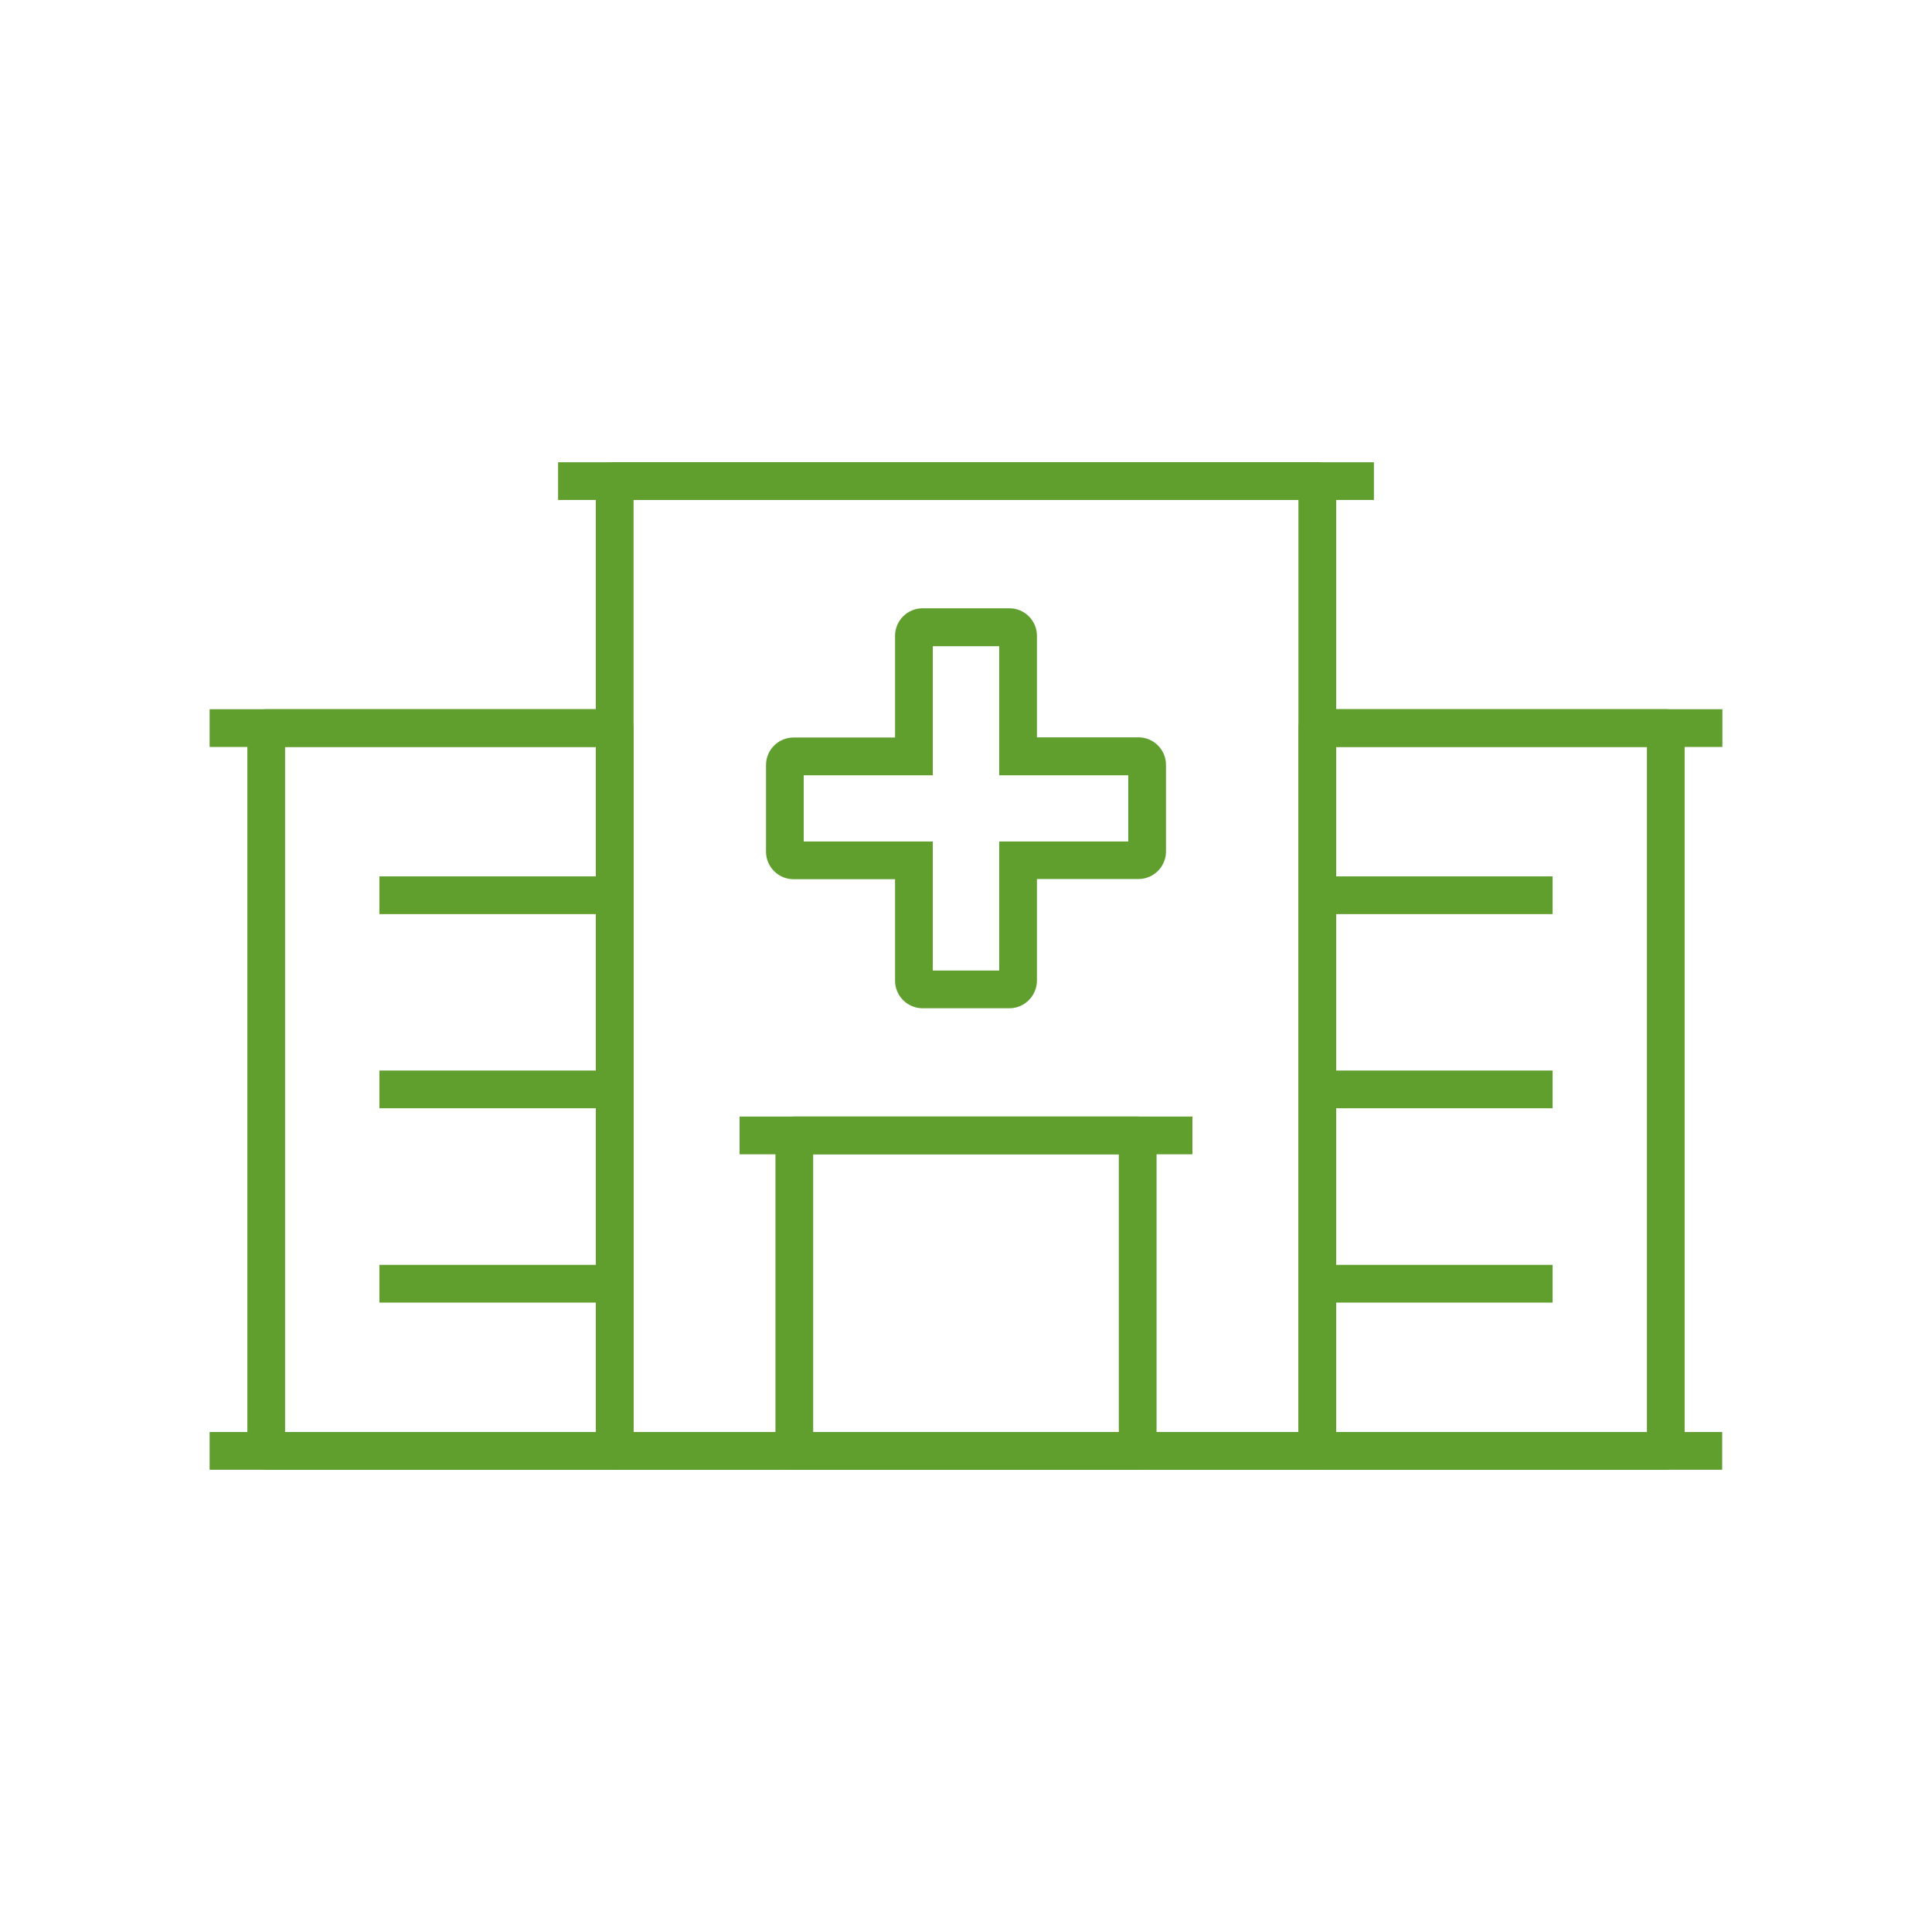 <svg xmlns="http://www.w3.org/2000/svg" xmlns:xlink="http://www.w3.org/1999/xlink" id="Layer_1" style="enable-background:new 0 0 1024 1024;" viewBox="0 0 1024 1024" xml:space="preserve" width="1024" height="1024"><g id="XMLID_318_" fill="#609E2E"><path d="M535,534.4H489c-8.1,0-14.6-6.6-14.6-14.6v-53.8h-53.8c-8.1,0-14.6-6.6-14.6-14.6v-45.9   c0-8.1,6.6-14.6,14.6-14.6h53.8V337c0-8.1,6.6-14.6,14.6-14.6H535c8.1,0,14.6,6.6,14.6,14.6v53.8h53.8c8.1,0,14.6,6.6,14.6,14.6   v45.9c0,8.1-6.6,14.6-14.6,14.6h-53.8v53.8C549.6,527.8,543,534.4,535,534.4z M494.4,514.4h35.2v-68.4H598v-35.1h-68.4v-68.4h-35.2   v68.4H426v35.1h68.4V514.4z" id="XMLID_25_" fill="#609E2E"></path><rect height="20" id="XMLID_24_" width="124.7" x="201.1" y="464.5" fill="#609E2E"></rect><rect height="20" id="XMLID_23_" width="124.7" x="201.1" y="567.4" fill="#609E2E"></rect><rect height="20" id="XMLID_22_" width="124.7" x="201.1" y="670.4" fill="#609E2E"></rect><rect height="20" id="XMLID_21_" width="124.7" x="698.2" y="464.5" fill="#609E2E"></rect><rect height="20" id="XMLID_20_" width="124.7" x="698.2" y="567.4" fill="#609E2E"></rect><rect height="20" id="XMLID_19_" width="124.7" x="698.2" y="670.4" fill="#609E2E"></rect><path d="M698.2,779H325.8c-5.5,0-10-4.5-10-10V255c0-5.5,4.5-10,10-10h372.4c5.5,0,10,4.5,10,10v514   C708.2,774.5,703.7,779,698.2,779z M335.8,759h352.4V265H335.8V759z" id="XMLID_16_" fill="#609E2E"></path><path d="M325.8,779H141.1c-5.5,0-10-4.5-10-10V385.9c0-5.5,4.5-10,10-10h184.7c5.5,0,10,4.5,10,10V769   C335.8,774.5,331.3,779,325.8,779z M151.1,759h164.7V395.9H151.1V759z" id="XMLID_13_" fill="#609E2E"></path><path d="M882.9,779H698.2c-5.5,0-10-4.5-10-10V385.9c0-5.5,4.5-10,10-10h184.7c5.5,0,10,4.5,10,10V769   C892.9,774.5,888.4,779,882.9,779z M708.2,759h164.7V395.9H708.2V759z" id="XMLID_10_" fill="#609E2E"></path><rect height="20" id="XMLID_9_" width="214.7" x="111.1" y="375.9" fill="#609E2E"></rect><rect height="20" id="XMLID_8_" width="214.7" x="698.2" y="375.9" fill="#609E2E"></rect><rect height="20" id="XMLID_7_" width="432.4" x="295.8" y="245" fill="#609E2E"></rect><rect height="20" id="XMLID_6_" width="801.7" x="111.1" y="759" fill="#609E2E"></rect><path d="M603,779H421c-5.5,0-10-4.5-10-10V601.8c0-5.5,4.5-10,10-10h182c5.5,0,10,4.5,10,10V769   C613,774.5,608.5,779,603,779z M431,759h162V611.8H431V759z" id="XMLID_3_" fill="#609E2E"></path><rect height="20" id="XMLID_2_" width="240" x="392" y="591.8" fill="#609E2E"></rect></g></svg>